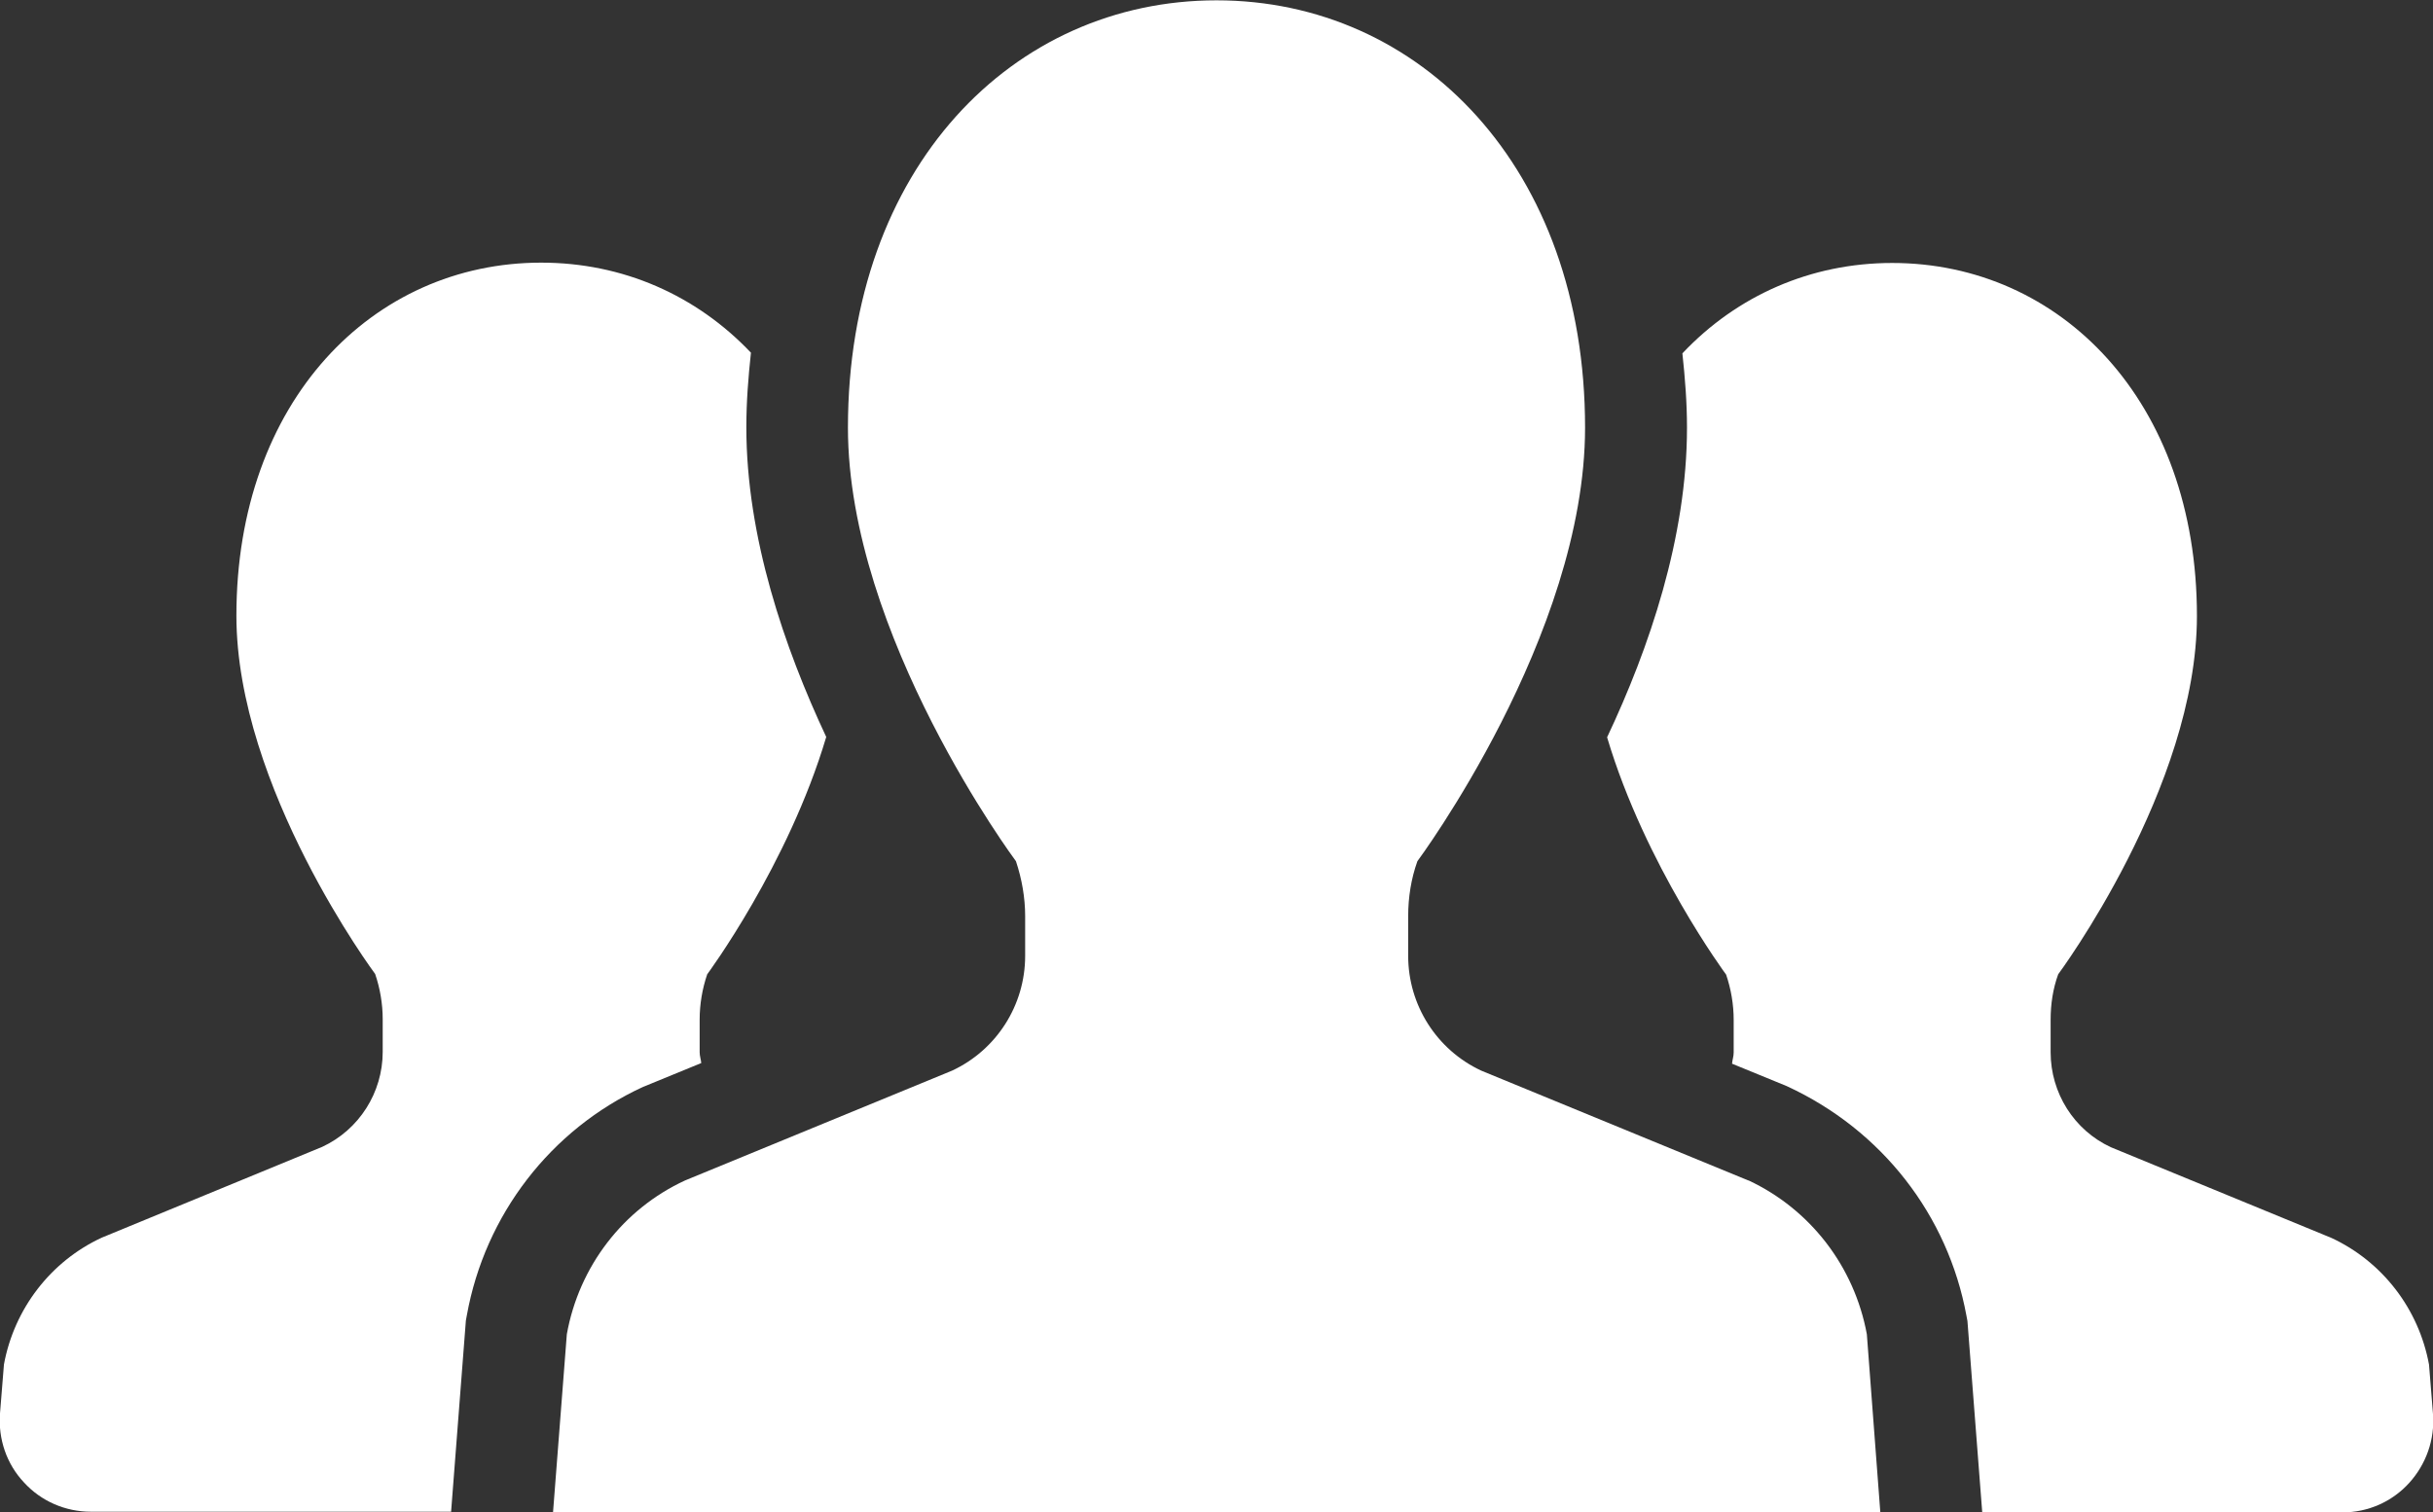 <?xml version="1.0" encoding="UTF-8"?><svg id="_レイヤー_2" xmlns="http://www.w3.org/2000/svg" width="74" height="46" viewBox="0 0 74 46"><rect x="0" y="0" width="74" height="46" fill="#333333" stroke="none"/><defs><style>.cls-1{fill:#fff;stroke-width:0px;}</style></defs><g id="_コンテンツ"><path class="cls-1" d="M21.33,32.35c-.01-.12-.05-.22-.05-.34v-.99c0-.47.08-.94.23-1.38,0,0,2.46-3.32,3.62-7.22-1.27-2.71-2.43-6.08-2.43-9.42,0-.78.06-1.53.14-2.27-1.66-1.75-3.9-2.74-6.38-2.74-5.12,0-9.27,4.21-9.27,10.74,0,5.23,4.22,10.9,4.22,10.9.15.44.23.91.23,1.38v.99c0,1.24-.72,2.37-1.84,2.89l-6.7,2.76c-1.56.72-2.67,2.17-2.98,3.86l-.12,1.49c-.06.77.2,1.54.73,2.1.52.57,1.26.89,2.03.89h10.96l.45-5.82.03-.16c.55-3.05,2.55-5.65,5.35-6.94l1.78-.73Z"/><path class="cls-1" d="M73.88,41.52c-.31-1.7-1.42-3.14-2.97-3.86l-6.71-2.76c-1.12-.52-1.83-1.65-1.83-2.89v-.99c0-.47.07-.94.23-1.38,0,0,4.22-5.68,4.22-10.9,0-6.54-4.15-10.74-9.27-10.74-2.47,0-4.72.99-6.38,2.75.08.74.14,1.49.14,2.26,0,3.34-1.15,6.71-2.43,9.42,1.16,3.9,3.62,7.22,3.62,7.22.15.44.23.91.23,1.38v.99c0,.12-.04.22-.05.34l1.66.68c2.91,1.34,4.91,3.94,5.47,6.99l.03.16.45,5.82h10.96c.77,0,1.5-.32,2.02-.89.52-.57.79-1.33.73-2.1l-.12-1.49Z"/><path class="cls-1" d="M53.17,35.91l-8.12-3.34c-1.35-.63-2.22-1.99-2.22-3.49v-1.21c0-.57.09-1.14.28-1.67,0,0,5.1-6.86,5.1-13.19,0-7.91-5.02-13-11.21-13s-11.21,5.09-11.21,13c0,6.33,5.11,13.19,5.11,13.19.18.54.28,1.11.28,1.67v1.21c0,1.5-.87,2.86-2.22,3.49l-8.12,3.34c-1.89.87-3.23,2.62-3.6,4.68l-.42,5.42h40.37l-.41-5.42c-.38-2.06-1.72-3.8-3.6-4.68Z"/></g></svg>